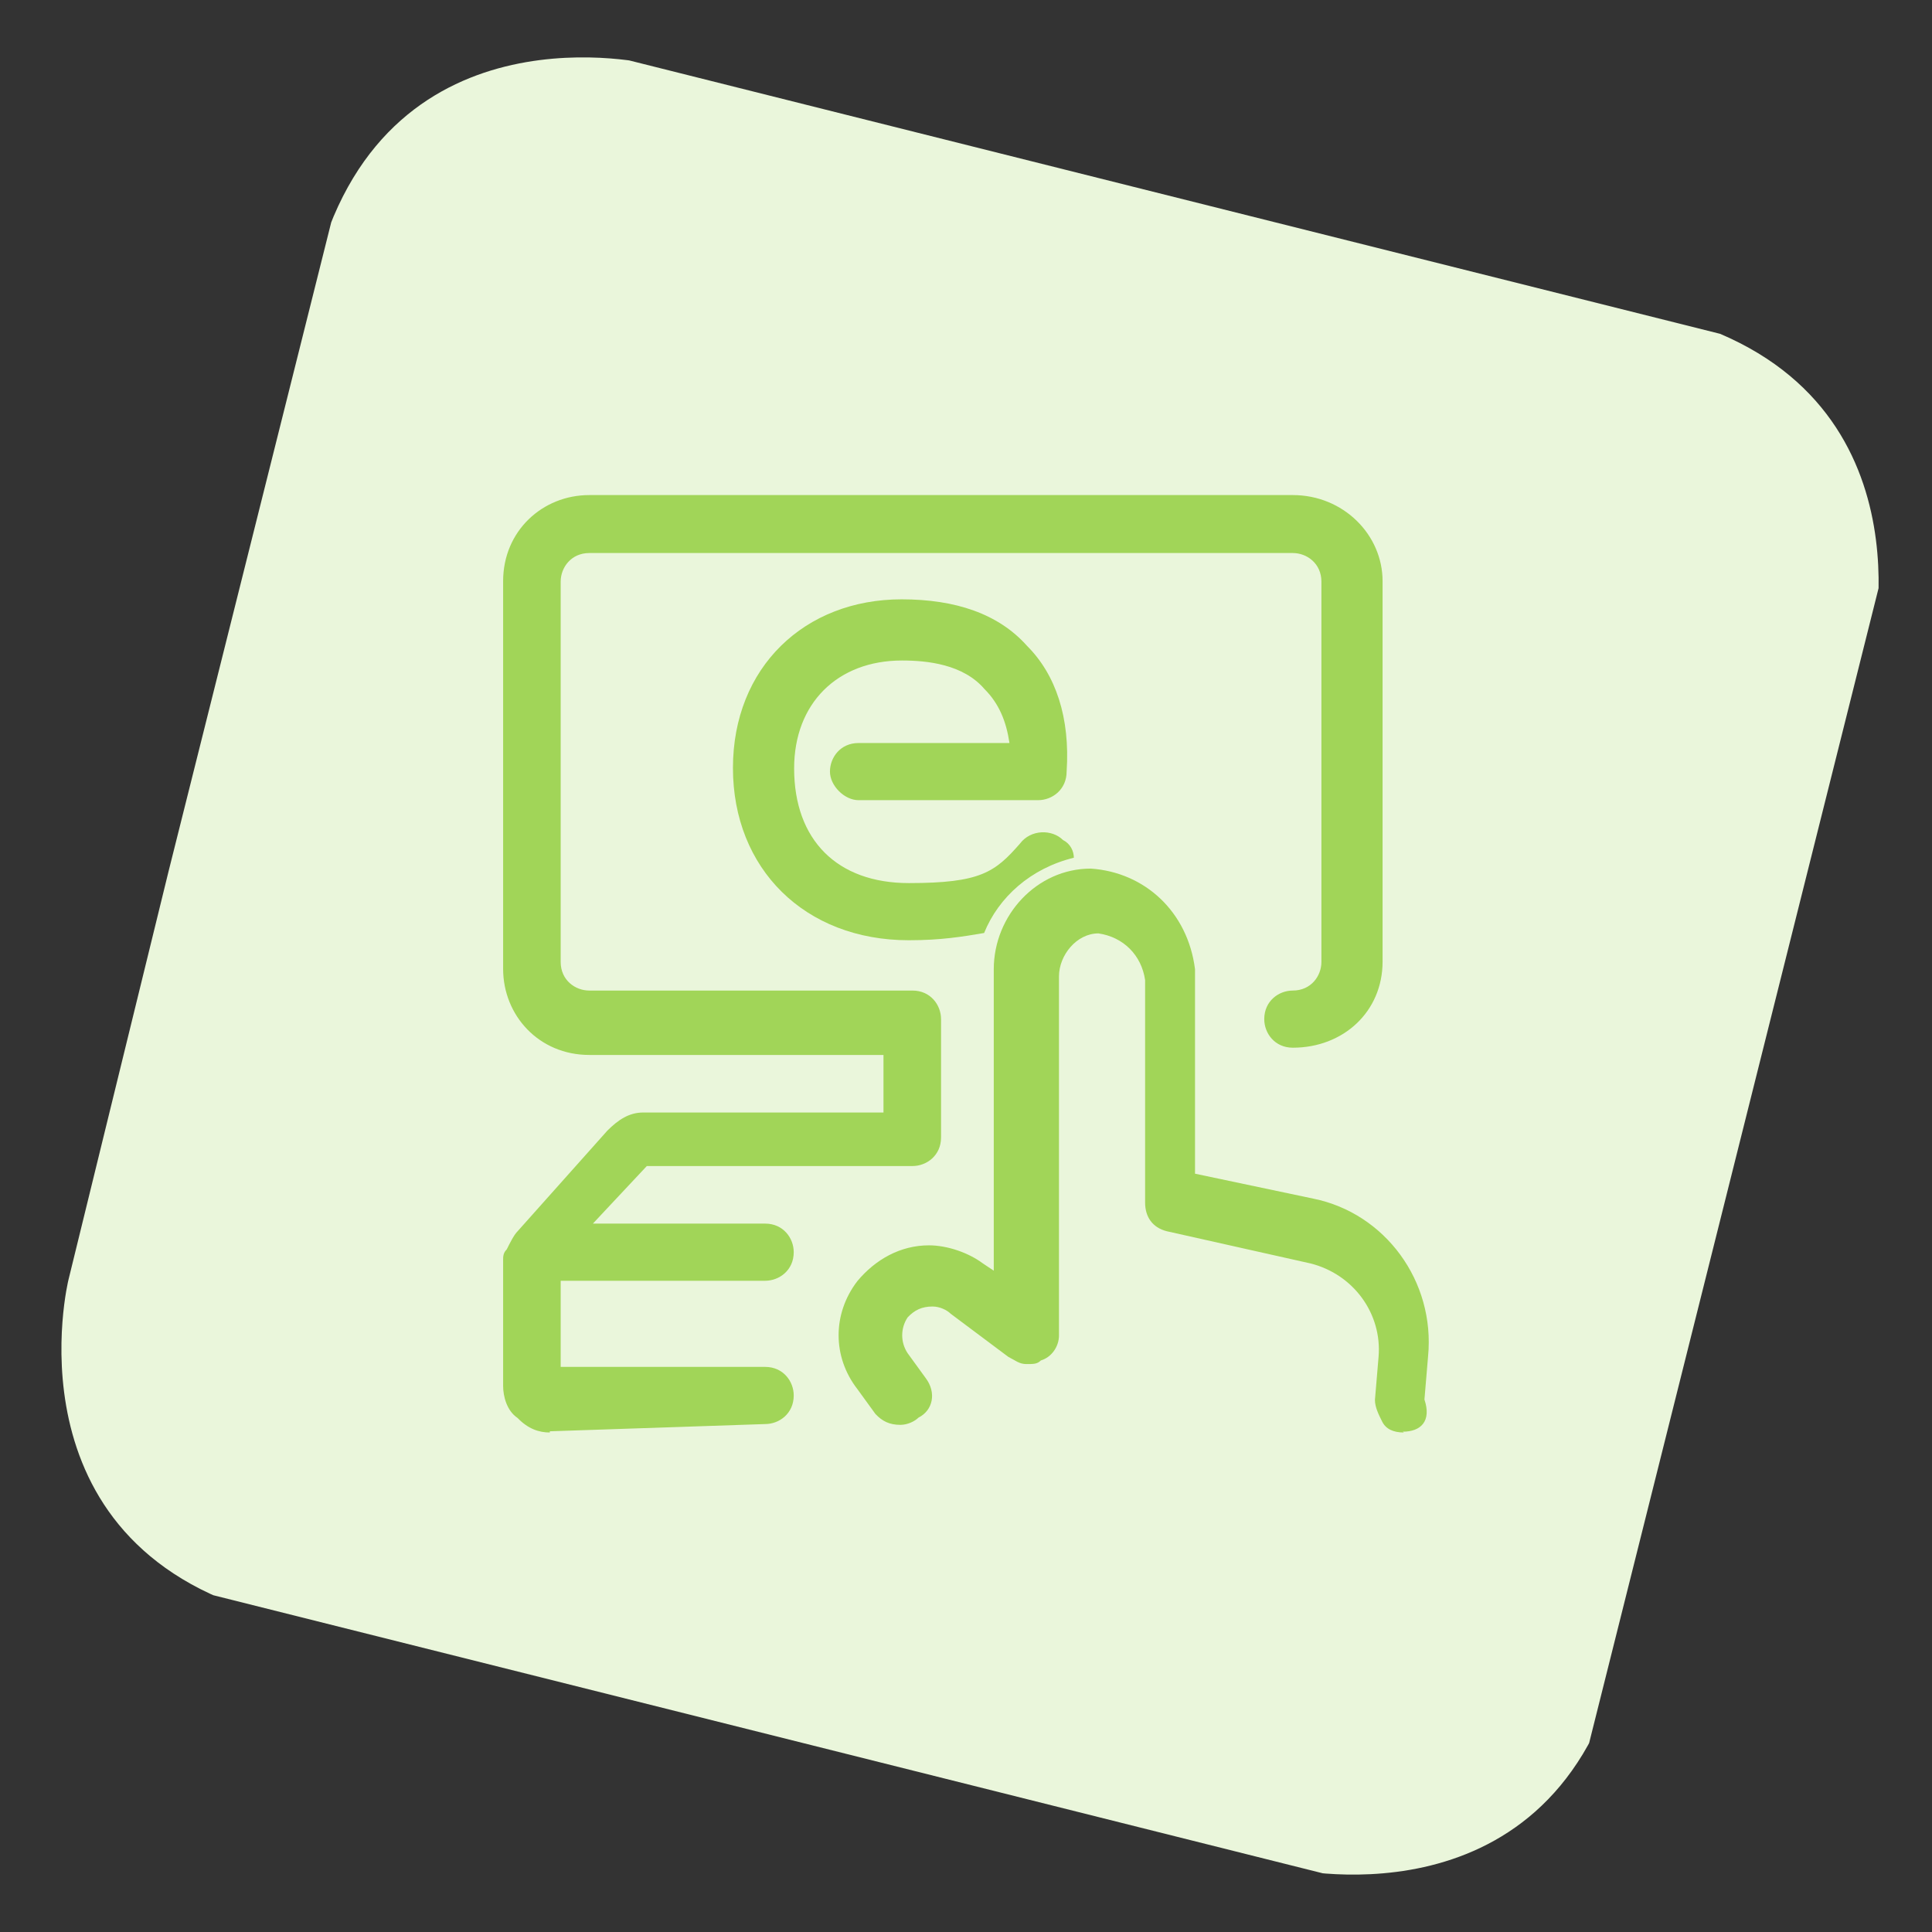<?xml version="1.0" encoding="UTF-8"?>
<svg id="Regular" xmlns="http://www.w3.org/2000/svg" xmlns:xlink="http://www.w3.org/1999/xlink" viewBox="0 0 48 48">
  <rect x="0" y="0" width="48" height="48" fill="#333333" stroke="none"/>
  <defs>
    <style>
      .cls-1 {
        fill: #eaf6db;
      }

      .cls-2 {
        fill: #a1d558;
      }

      .cls-3 {
        clip-path: url(#clippath);
      }

      .cls-4 {
        fill: none;
      }
    </style>
    <clipPath id="clippath">
      <rect class="cls-4" x="4.23" y="4.2" width="39.5" height="39.5" transform="translate(-5.09 41.39) rotate(-75.93)"/>
    </clipPath>
  </defs>
  <g class="cls-3">
    <path class="cls-1" d="m16.2,1.6S9.7,0,7.9,6.5L1.7,31.8s-1.6,6.5,4.9,8.3l25.3,6.3s6.5,1.6,8.3-4.9l6.3-25.3s1.6-6.5-4.9-8.3L16.2,1.6Z"/>
  </g>
  <g>
    <g>
      <path class="cls-2" d="m13.66,35.59c-.27,0-.54-.09-.8-.36-.27-.18-.36-.54-.36-.8h0v-3.12h0c0-.09,0-.18.09-.27.09-.18.18-.36.27-.45l2.23-2.5c.27-.27.54-.45.89-.45h5.97v-1.43h-7.31c-1.25,0-2.14-.98-2.14-2.14v-9.63c0-1.25.98-2.14,2.14-2.14h17.48c1.25,0,2.23.98,2.23,2.14v9.45c0,1.25-.98,2.14-2.23,2.14-.45,0-.71-.36-.71-.71,0-.45.36-.71.71-.71.45,0,.71-.36.71-.71v-9.45c0-.45-.36-.71-.71-.71H14.64c-.45,0-.71.36-.71.71v9.45c0,.45.36.71.71.71h8.03c.45,0,.71.36.71.71v2.94c0,.45-.36.71-.71.71h-6.6l-1.34,1.43h4.28c.45,0,.71.36.71.71,0,.45-.36.71-.71.71h-5.08v2.14h5.08c.45,0,.71.36.71.71,0,.45-.36.71-.71.71l-5.35.18h0Z"/>
      <path class="cls-2" d="m34.88,35.59h0c-.27,0-.45-.09-.54-.27s-.18-.36-.18-.54l.09-1.07c.09-1.07-.62-2.05-1.69-2.32l-3.57-.8c-.36-.09-.54-.36-.54-.71v-5.53c-.09-.62-.54-1.07-1.16-1.16-.54,0-.98.54-.98,1.07v8.92c0,.27-.18.54-.45.62-.09.09-.18.09-.36.09s-.27-.09-.45-.18l-1.43-1.07c-.09-.09-.27-.18-.45-.18-.27,0-.45.09-.62.27-.18.27-.18.62,0,.89l.45.62c.27.36.18.8-.18.98-.09.09-.27.18-.45.18-.27,0-.45-.09-.62-.27l-.45-.62c-.62-.8-.62-1.87,0-2.68.45-.54,1.07-.89,1.78-.89.45,0,.98.18,1.34.45l.27.18v-7.49c0-1.34,1.07-2.5,2.41-2.5h0c1.34.09,2.41,1.07,2.59,2.5v5.08l2.94.62c1.78.36,3.03,2.05,2.85,3.92l-.09,1.07c.18.54-.09.8-.54.8Z"/>
    </g>
    <path class="cls-2" d="m26.68,21.32c0-.18-.09-.36-.27-.45-.27-.27-.8-.27-1.07.09-.62.71-.98.98-2.76.98s-2.85-1.07-2.85-2.85c0-1.61,1.07-2.68,2.68-2.68.62,0,1.52.09,2.05.71.36.36.54.8.62,1.34h-3.75c-.45,0-.71.36-.71.71s.36.71.71.71h4.46c.36,0,.71-.27.71-.71.09-1.34-.27-2.41-.98-3.12-.71-.8-1.78-1.16-3.12-1.16-2.41,0-4.19,1.69-4.19,4.19s1.78,4.28,4.37,4.28c.8,0,1.34-.09,1.87-.18.36-.89,1.16-1.61,2.23-1.87Z"/>
  </g>
</svg>